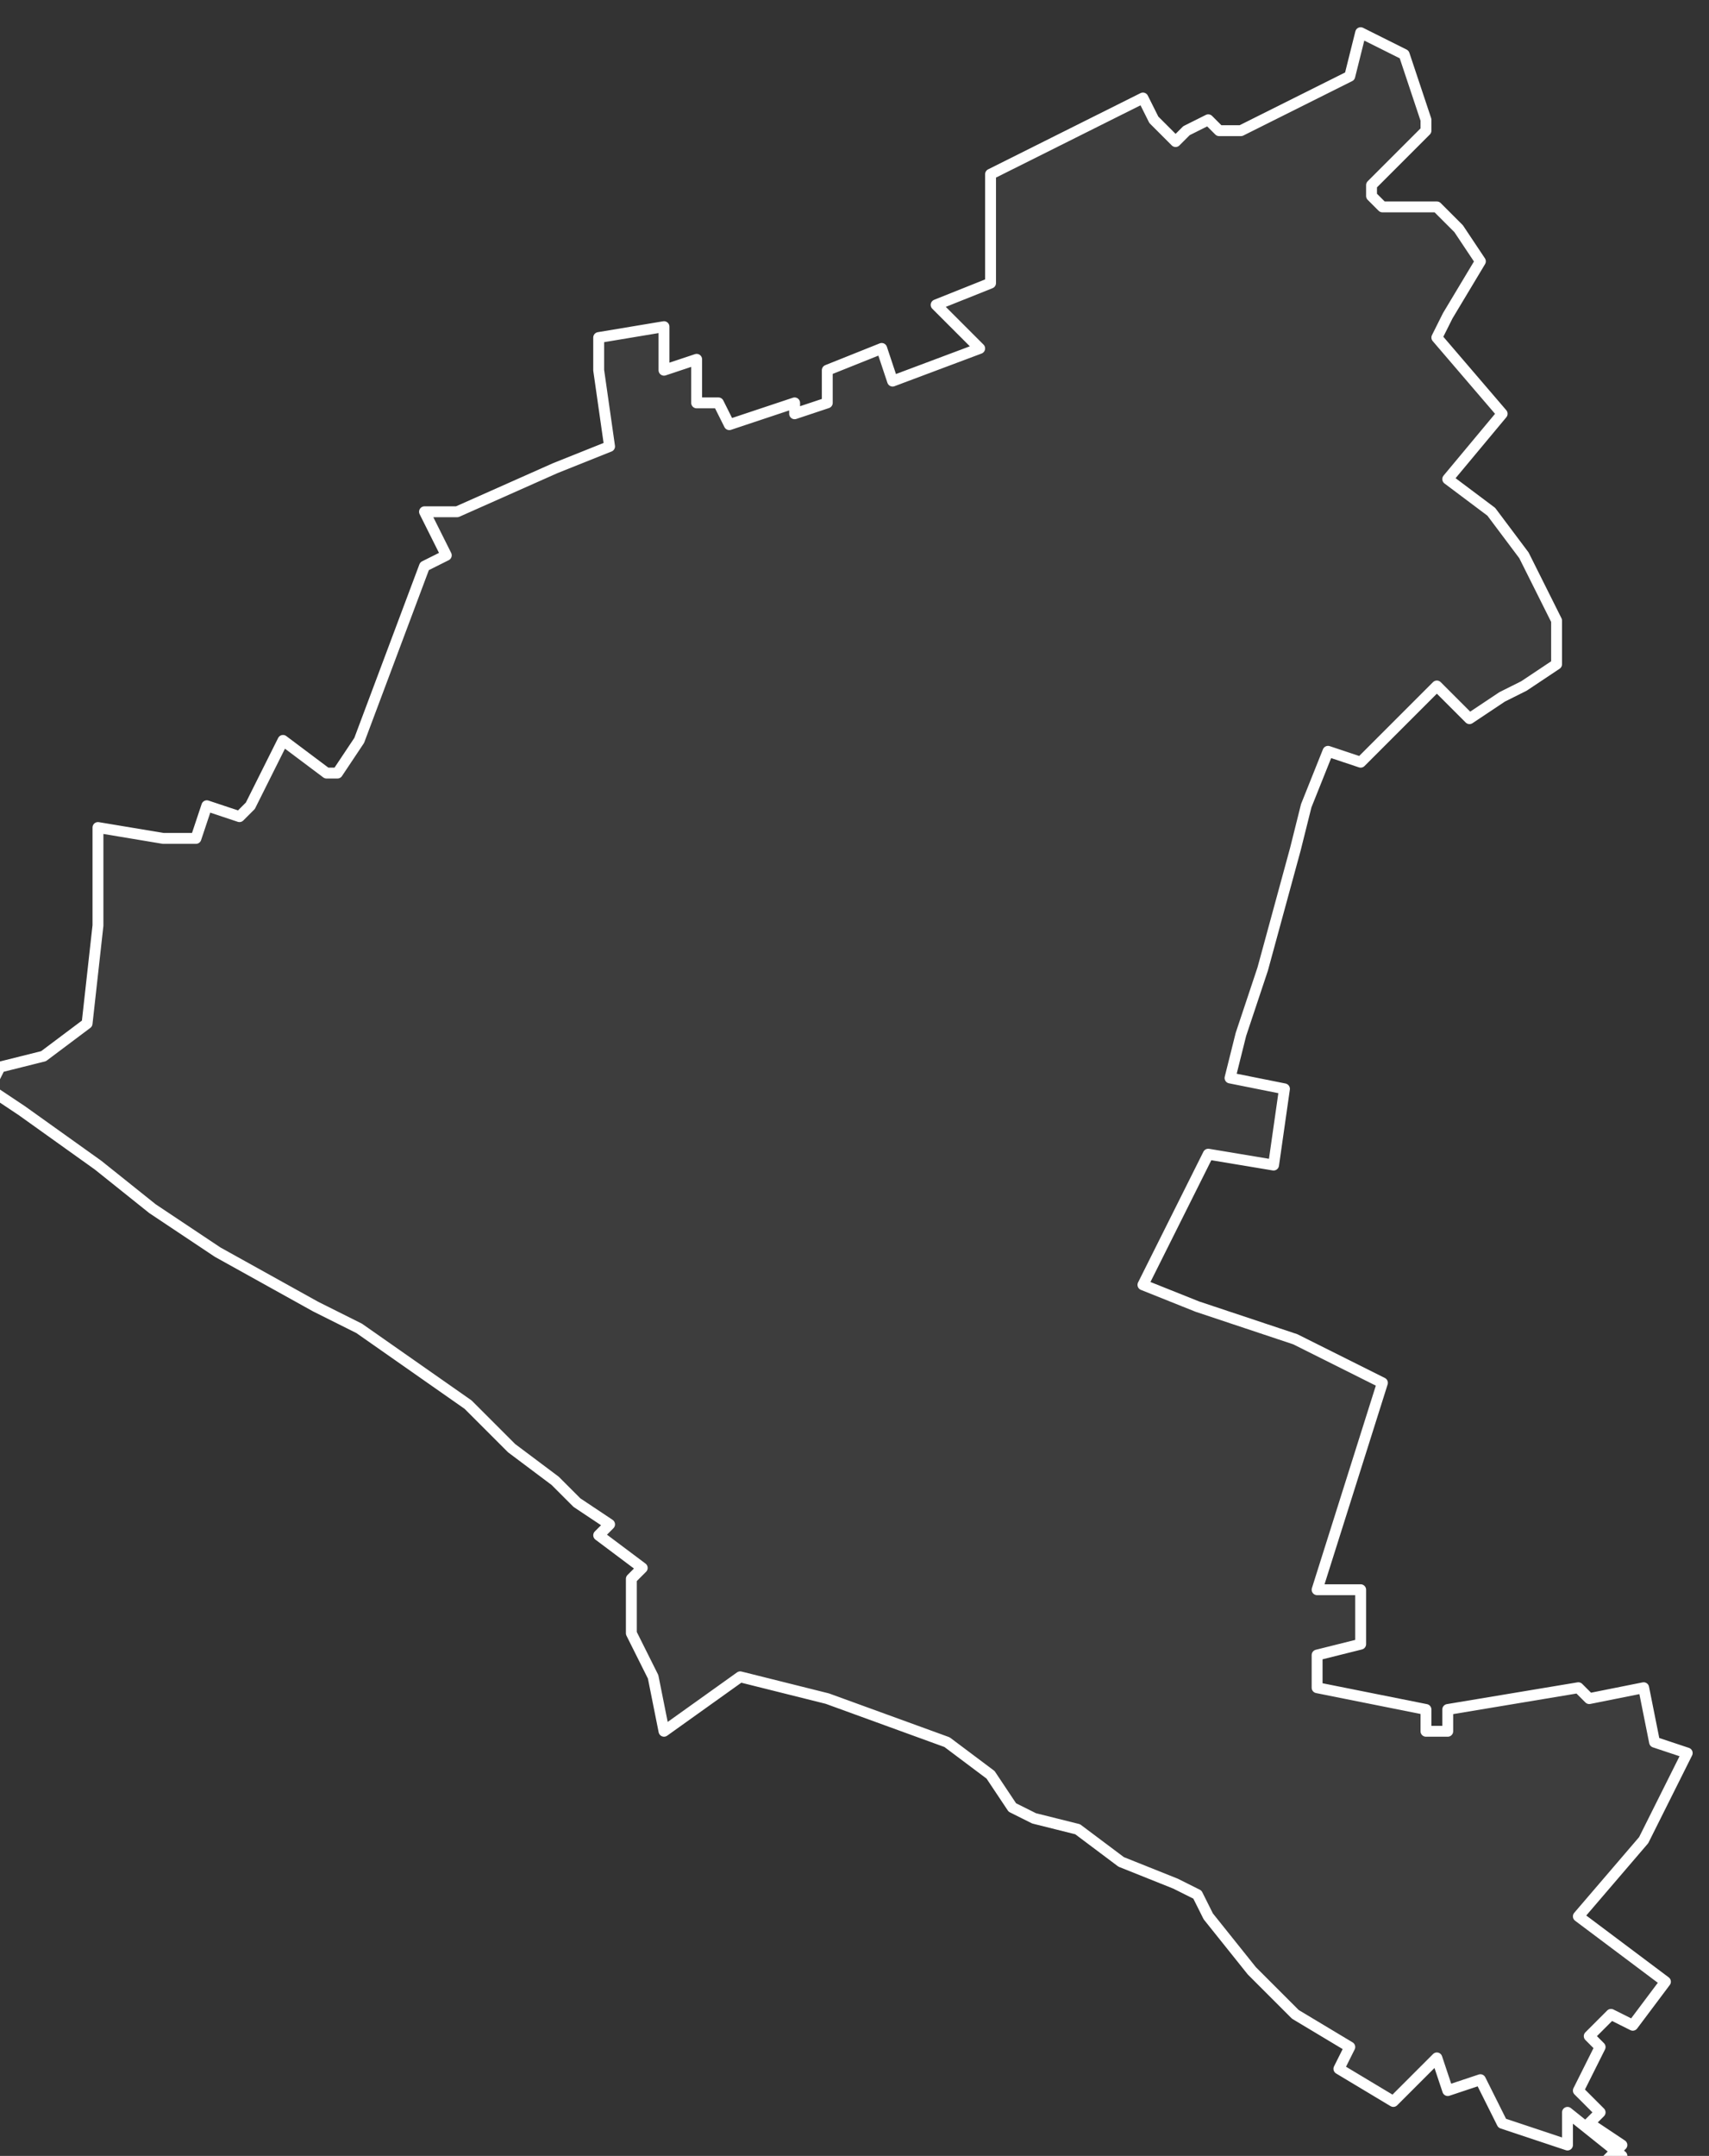 <svg xmlns="http://www.w3.org/2000/svg" version="1.2" viewBox="1.371 -72.171 0.157 0.198"><rect x="1.371" y="-72.171" width="0.157" height="0.198" fill="#333333" stroke="none"/><g><path fill="#fff" fill-opacity=".05" fill-rule="evenodd" stroke="#fff" stroke-linecap="round" stroke-linejoin="round" stroke-width=".001" d="m1.52-71.973-.005-.004 0.0.003-.006-.002-.002-.004-.003.001-.001-.003-.004.004-.005-.003.001-.002-.005-.003-.004-.004-.004-.005-.001-.002-.002-.001-.005-.002-.004-.003-.004-.001-.002-.001-.002-.003-.004-.003-.011-.004-.008-.002-.007.005-.001-.005-.002-.004-0-.005.001-.001-.004-.003.001-.001-.003-.002-.002-.002-.004-.003-.004-.004-.01-.007-.004-.002-.009-.005-.006-.004-.005-.004-.007-.005-.003-.002.001-.002.004-.001.004-.003.001-.009-0-.004 0-.005.006.001.003-0.0.001-.003.003.001.001-.001.003-.006.004.003.001-0.0.002-.003.003-.008.003-.008.002-.001-.002-.004.003-0.0.009-.004.005-.002-.001-.007 0-.003.006-.001-0.0.004.003-.001-0.0.004.002-0.0.001.002.006-.002 0.0.001.003-.001-0-.003.005-.002.001.003.008-.003-.004-.004.005-.002-0-.01.014-.007.001.002.002.002.001-.001.002-.001.001.001.002 0.0.008-.004.002-.001.001-.004.004.002.002.006-0.0.001-.004.004-.001.001 0.0.001.001.001.002 0.0.003-0.0.002.002.002.003-.003.005-.001.002.006.007-.005.006.004.003.003.004.003.006-0.0.004-.003.002-.002.001-.003.002-.003-.003-.007.007-.003-.001-.002.005-.001.004-.003.011-.002.006-.001.004.005.001-.001.007-.006-.001-.006.012.005.002.009.003.008.004-.006.019.004 0-0.0.005-.004.001 0.0.003.01.002 0.0.002.002-0-0-.002.012-.002.001.001.005-.001.001.005.003.001-.004.008-.006.007.008.006-.003.004-.002-.001-.002.002.001.001-.002.004.002.002-.001.001.003.002-.002.002Z" class="polygon"/></g></svg>